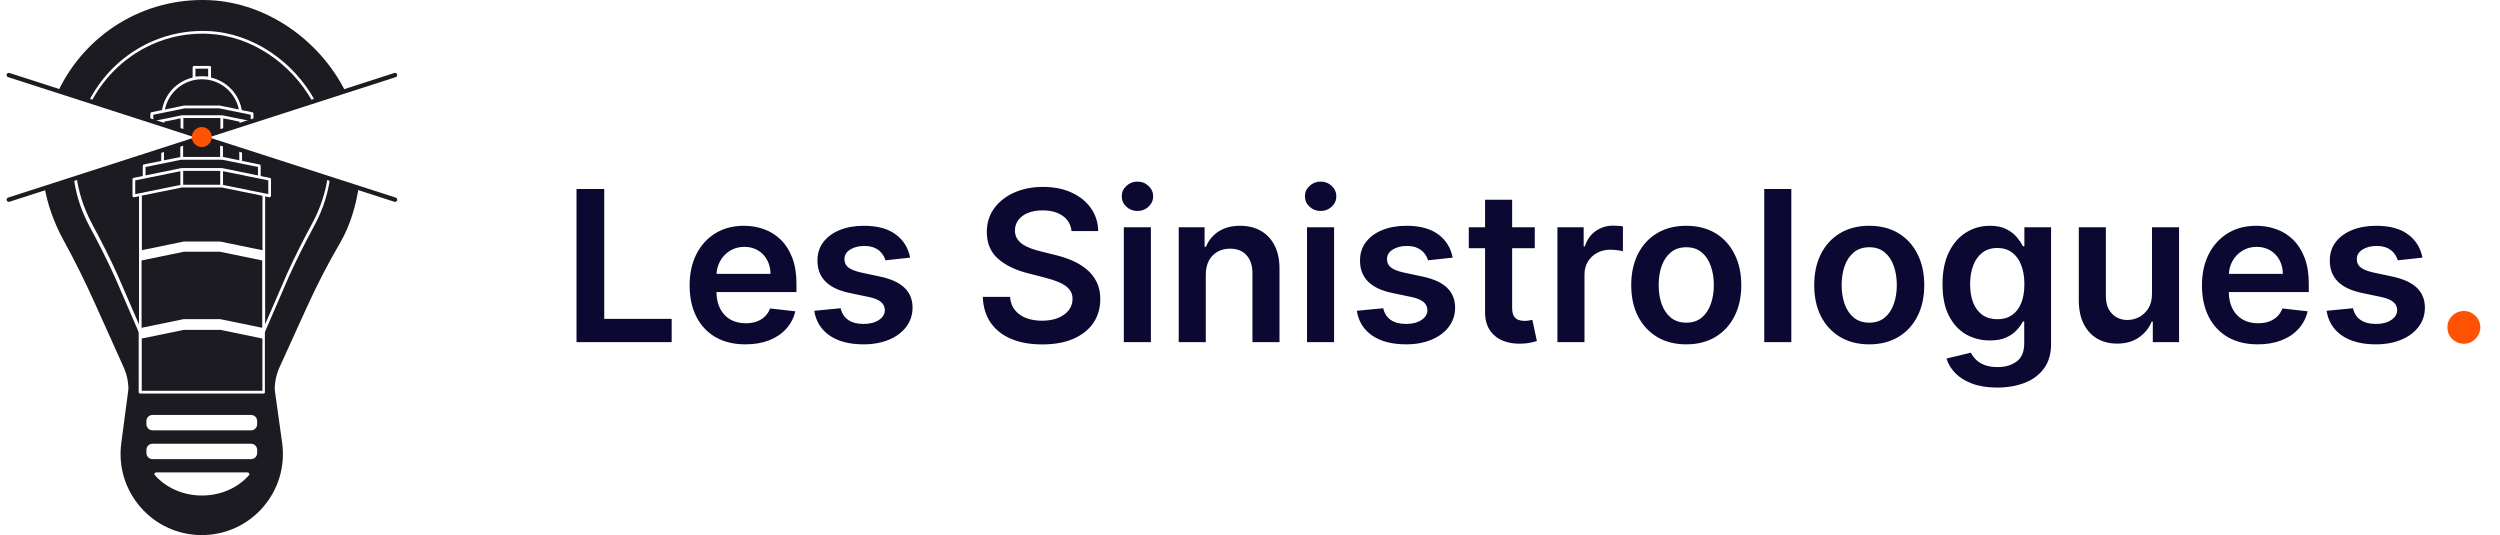 <svg width="285" height="61" viewBox="0 0 285 61" fill="none" xmlns="http://www.w3.org/2000/svg">
<path d="M37.614 20.361C37.418 21.809 36.938 23.687 35.824 25.739C34.798 27.639 33.823 29.56 32.935 31.525L30.337 37.529C30.293 37.624 30.249 37.748 30.198 37.879V44.654C30.198 44.669 30.206 44.691 30.206 44.705C30.206 44.792 30.133 44.865 30.046 44.865H15.97C15.883 44.865 15.81 44.792 15.81 44.705V37.915C15.781 37.813 15.752 37.726 15.716 37.639L13.117 31.634C12.23 29.669 11.254 27.741 10.228 25.849C9.086 23.731 8.605 21.795 8.423 20.332L5.09 21.409C5.403 23.119 6.036 25.215 7.288 27.471C8.583 29.822 9.762 32.231 10.861 34.676L14.107 41.889C14.457 42.667 14.639 43.512 14.639 44.363L13.823 50.542C13.096 56.08 17.411 61 23.001 61C28.619 61 32.942 56.037 32.163 50.469L31.319 44.429C31.319 43.533 31.508 42.653 31.88 41.838L35.002 34.975C36.13 32.493 37.382 30.07 38.757 27.712C39.972 25.63 40.584 23.338 40.882 21.409L37.607 20.354L37.614 20.361ZM28.386 54.166C27.156 55.578 25.213 56.488 23.023 56.488C20.832 56.488 18.874 55.571 17.644 54.152C17.535 54.028 17.644 53.853 17.819 53.853H28.219C28.393 53.868 28.495 54.043 28.393 54.166H28.386ZM29.318 51.641C29.318 52.027 29.005 52.34 28.619 52.34H17.39C17.004 52.34 16.691 52.027 16.691 51.641V51.284C16.691 50.899 17.004 50.586 17.39 50.586H28.619C29.005 50.586 29.318 50.899 29.318 51.284V51.641ZM29.318 48.359C29.318 48.744 29.005 49.057 28.619 49.057H17.39C17.004 49.057 16.691 48.744 16.691 48.359V48.002C16.691 47.616 17.004 47.303 17.39 47.303H28.619C29.005 47.303 29.318 47.616 29.318 48.002V48.359Z" fill="#1D1B22"/>
<path d="M16.159 44.552H29.914V38.592L25.111 37.602H20.97L16.159 38.592V44.552Z" fill="#1D1B22"/>
<path d="M20.948 28.701L16.138 29.691V37.369L20.948 36.379H25.082L29.893 37.369V29.691L25.09 28.701H20.948Z" fill="#1D1B22"/>
<path d="M18.402 14.139V13.935L18.016 14.015L18.402 14.139Z" fill="#1D1B22"/>
<path d="M20.585 13.491L18.722 13.869V14.248L20.585 14.845V13.491Z" fill="#1D1B22"/>
<path d="M25.323 13.141L28.583 13.804V13.083L24.973 12.348H21.073L17.477 13.083V13.804L20.73 13.141C20.745 13.141 20.752 13.141 20.767 13.141H25.308C25.323 13.141 25.33 13.141 25.345 13.141H25.323Z" fill="#1D1B22"/>
<path d="M27.63 13.935V14.139L28.015 14.015L27.63 13.935Z" fill="#1D1B22"/>
<path d="M25.126 13.454H20.905V14.946L23.015 15.63L25.126 14.946V13.454Z" fill="#1D1B22"/>
<path d="M18.809 12.479L21.007 12.028C21.021 12.028 21.036 12.028 21.05 12.028C21.05 12.028 21.058 12.028 21.065 12.028H24.966C24.966 12.028 24.973 12.028 24.98 12.028C24.995 12.028 25.01 12.028 25.024 12.028L27.229 12.479C26.836 10.514 25.097 9.037 23.015 9.037C20.934 9.037 19.202 10.514 18.802 12.479H18.809Z" fill="#1D1B22"/>
<path d="M27.309 14.248V13.869L25.446 13.491V14.845L27.309 14.248Z" fill="#1D1B22"/>
<path d="M18.692 18.279L20.555 17.901V16.431L18.692 17.035V18.279Z" fill="#1D1B22"/>
<path d="M25.417 16.416V17.894L27.28 18.272V17.013L25.417 16.416Z" fill="#1D1B22"/>
<path d="M20.562 19.517L15.417 20.565V22.13L20.562 21.082V19.517Z" fill="#1D1B22"/>
<path d="M25.424 21.082L30.584 22.13V20.565L25.424 19.517V21.082Z" fill="#1D1B22"/>
<path d="M20.686 19.16C20.701 19.16 20.708 19.16 20.723 19.16H25.264C25.279 19.16 25.286 19.16 25.3 19.16L29.405 19.997V19.036L25.33 18.207H20.672L16.589 19.036V19.997L20.686 19.16Z" fill="#1D1B22"/>
<path d="M20.875 17.887H25.096V16.315L23.015 15.645L20.875 16.329V17.887Z" fill="#1D1B22"/>
<path d="M27.6 18.331C27.6 18.331 27.6 18.338 27.6 18.345L29.594 18.753C29.66 18.767 29.711 18.818 29.718 18.884C29.718 18.898 29.718 18.905 29.718 18.92V20.07L30.766 20.281C30.846 20.296 30.897 20.368 30.897 20.441V22.311C30.897 22.362 30.875 22.399 30.839 22.435C30.802 22.479 30.744 22.501 30.686 22.486L30.227 22.392V36.969L32.695 31.27C33.583 29.305 34.558 27.377 35.584 25.485C36.647 23.512 37.134 21.7 37.345 20.274L27.593 17.13V18.338L27.6 18.331Z" fill="#1D1B22"/>
<path d="M13.416 31.38L15.847 36.991V22.377L15.301 22.486C15.286 22.486 15.279 22.486 15.264 22.486C15.177 22.486 15.104 22.413 15.104 22.326V20.434C15.104 20.346 15.17 20.281 15.25 20.274L16.276 20.063V18.913C16.276 18.833 16.32 18.76 16.4 18.745L18.379 18.345C18.379 18.345 18.379 18.338 18.379 18.331V17.137L8.743 20.245C8.947 21.686 9.428 23.549 10.527 25.586C11.553 27.486 12.528 29.407 13.416 31.372V31.38Z" fill="#1D1B22"/>
<path d="M25.104 19.48H20.883V21.06H25.104V19.48Z" fill="#1D1B22"/>
<path d="M20.97 27.537H25.104L29.922 28.527V22.319L25.279 21.373H20.737L16.174 22.297V28.519L20.977 27.529L20.97 27.537Z" fill="#1D1B22"/>
<path d="M22.28 8.731V7.829H23.728V8.731C23.728 8.731 23.037 8.637 22.28 8.731Z" fill="#1D1B22"/>
<path d="M23.78 3.542C28.838 3.782 33.488 7.028 35.912 11.475L39.347 10.369C36.436 4.597 30.453 0.325 23.918 0.02C16.32 -0.33 9.69 3.986 6.655 10.354L10.156 11.482C12.688 6.562 17.87 3.266 23.787 3.542H23.78Z" fill="#1D1B22"/>
<path d="M35.62 11.562C33.197 7.232 28.677 4.088 23.765 3.855C18.015 3.579 12.964 6.774 10.425 11.562L17.142 13.731V12.96C17.142 12.938 17.142 12.916 17.157 12.894C17.178 12.843 17.215 12.807 17.273 12.792L18.466 12.552C18.779 10.726 20.169 9.263 21.96 8.841V7.705C21.96 7.705 21.96 7.698 21.96 7.691C21.96 7.691 21.96 7.691 21.96 7.676C21.96 7.589 22.033 7.516 22.12 7.516H23.896C23.983 7.516 24.056 7.589 24.056 7.676C24.056 7.763 24.056 7.683 24.056 7.691C24.056 7.691 24.056 7.698 24.056 7.705V8.841C25.853 9.255 27.251 10.718 27.564 12.552L28.772 12.8C28.852 12.814 28.903 12.894 28.895 12.974V13.731L35.613 11.562H35.62Z" fill="#1D1B22"/>
<path d="M1 22.763L17.251 17.523L23.03 15.66L17.244 13.789L1 8.557" stroke="#1D1B22" stroke-width="0.5" stroke-linecap="round" stroke-linejoin="round"/>
<path d="M45.03 22.763L23.001 15.66L45.03 8.557" stroke="#1D1B22" stroke-width="0.5" stroke-linecap="round" stroke-linejoin="round"/>
<path d="M23.008 16.759C23.635 16.759 24.143 16.25 24.143 15.623C24.143 14.996 23.635 14.488 23.008 14.488C22.381 14.488 21.872 14.996 21.872 15.623C21.872 16.25 22.381 16.759 23.008 16.759Z" fill="#FF5203"/>
<path d="M65.722 39V21.546H68.883V36.349H76.571V39H65.722ZM84.974 39.256C83.662 39.256 82.528 38.983 81.574 38.438C80.625 37.886 79.895 37.108 79.383 36.102C78.872 35.091 78.617 33.901 78.617 32.531C78.617 31.185 78.872 30.003 79.383 28.986C79.901 27.963 80.622 27.168 81.548 26.599C82.474 26.026 83.562 25.739 84.812 25.739C85.619 25.739 86.381 25.869 87.097 26.131C87.818 26.386 88.454 26.784 89.006 27.324C89.562 27.864 90 28.551 90.318 29.386C90.636 30.216 90.796 31.204 90.796 32.352V33.298H80.065V31.219H87.838C87.832 30.628 87.704 30.102 87.454 29.642C87.204 29.176 86.855 28.81 86.406 28.543C85.963 28.276 85.446 28.142 84.855 28.142C84.224 28.142 83.671 28.296 83.193 28.602C82.716 28.903 82.344 29.301 82.077 29.796C81.815 30.284 81.682 30.821 81.676 31.406V33.222C81.676 33.983 81.815 34.636 82.094 35.182C82.372 35.722 82.761 36.136 83.261 36.426C83.761 36.71 84.347 36.852 85.017 36.852C85.466 36.852 85.872 36.79 86.236 36.665C86.599 36.534 86.915 36.344 87.182 36.094C87.449 35.844 87.651 35.534 87.787 35.165L90.668 35.489C90.486 36.25 90.139 36.915 89.628 37.483C89.122 38.045 88.474 38.483 87.685 38.795C86.895 39.102 85.992 39.256 84.974 39.256ZM103.752 29.369L100.94 29.676C100.86 29.392 100.721 29.125 100.522 28.875C100.329 28.625 100.067 28.423 99.738 28.27C99.408 28.116 99.005 28.04 98.528 28.04C97.886 28.04 97.346 28.179 96.908 28.457C96.477 28.736 96.263 29.097 96.269 29.54C96.263 29.921 96.403 30.23 96.687 30.469C96.977 30.707 97.454 30.903 98.119 31.057L100.352 31.534C101.59 31.801 102.511 32.224 103.113 32.804C103.721 33.383 104.028 34.142 104.033 35.08C104.028 35.903 103.786 36.631 103.309 37.261C102.837 37.886 102.181 38.375 101.34 38.727C100.499 39.08 99.533 39.256 98.442 39.256C96.84 39.256 95.55 38.92 94.573 38.25C93.596 37.574 93.013 36.633 92.826 35.429L95.835 35.139C95.971 35.73 96.261 36.176 96.704 36.477C97.147 36.778 97.724 36.929 98.434 36.929C99.167 36.929 99.755 36.778 100.198 36.477C100.647 36.176 100.871 35.804 100.871 35.361C100.871 34.986 100.727 34.676 100.437 34.432C100.153 34.188 99.71 34 99.107 33.869L96.874 33.401C95.619 33.139 94.69 32.699 94.087 32.08C93.485 31.454 93.187 30.665 93.192 29.71C93.187 28.903 93.406 28.204 93.849 27.614C94.298 27.017 94.92 26.557 95.715 26.233C96.516 25.903 97.44 25.739 98.485 25.739C100.019 25.739 101.227 26.065 102.107 26.719C102.994 27.372 103.542 28.256 103.752 29.369ZM122.153 26.344C122.073 25.599 121.738 25.02 121.147 24.605C120.562 24.19 119.8 23.983 118.863 23.983C118.204 23.983 117.638 24.082 117.167 24.281C116.695 24.48 116.335 24.75 116.085 25.091C115.835 25.432 115.707 25.821 115.701 26.259C115.701 26.622 115.783 26.938 115.948 27.204C116.119 27.472 116.349 27.699 116.638 27.886C116.928 28.068 117.249 28.222 117.602 28.347C117.954 28.472 118.309 28.577 118.667 28.662L120.303 29.071C120.962 29.224 121.596 29.432 122.204 29.693C122.817 29.954 123.366 30.284 123.849 30.682C124.337 31.079 124.724 31.56 125.008 32.122C125.292 32.685 125.434 33.344 125.434 34.099C125.434 35.122 125.173 36.023 124.65 36.801C124.127 37.574 123.371 38.179 122.383 38.617C121.4 39.048 120.21 39.264 118.812 39.264C117.454 39.264 116.275 39.054 115.275 38.633C114.281 38.213 113.502 37.599 112.94 36.793C112.383 35.986 112.082 35.003 112.036 33.844H115.147C115.192 34.452 115.38 34.957 115.71 35.361C116.039 35.764 116.468 36.065 116.996 36.264C117.531 36.463 118.127 36.562 118.786 36.562C119.474 36.562 120.076 36.46 120.593 36.256C121.116 36.045 121.525 35.756 121.82 35.386C122.116 35.011 122.266 34.574 122.272 34.074C122.266 33.619 122.133 33.244 121.871 32.949C121.61 32.648 121.244 32.398 120.772 32.199C120.306 31.994 119.761 31.812 119.136 31.653L117.15 31.142C115.712 30.773 114.576 30.213 113.741 29.463C112.911 28.707 112.496 27.704 112.496 26.454C112.496 25.426 112.775 24.526 113.332 23.753C113.894 22.98 114.658 22.381 115.624 21.954C116.59 21.523 117.684 21.307 118.906 21.307C120.144 21.307 121.229 21.523 122.161 21.954C123.099 22.381 123.835 22.974 124.369 23.736C124.903 24.491 125.178 25.361 125.195 26.344H122.153ZM128.116 39V25.909H131.202V39H128.116ZM129.668 24.051C129.179 24.051 128.759 23.889 128.406 23.565C128.054 23.236 127.878 22.841 127.878 22.381C127.878 21.915 128.054 21.52 128.406 21.196C128.759 20.866 129.179 20.702 129.668 20.702C130.162 20.702 130.582 20.866 130.929 21.196C131.281 21.52 131.457 21.915 131.457 22.381C131.457 22.841 131.281 23.236 130.929 23.565C130.582 23.889 130.162 24.051 129.668 24.051ZM137.46 31.329V39H134.374V25.909H137.323V28.134H137.477C137.778 27.401 138.258 26.818 138.917 26.386C139.582 25.954 140.403 25.739 141.38 25.739C142.283 25.739 143.07 25.932 143.741 26.318C144.417 26.704 144.94 27.264 145.309 27.997C145.684 28.73 145.869 29.619 145.863 30.665V39H142.778V31.142C142.778 30.267 142.55 29.582 142.096 29.088C141.647 28.594 141.025 28.347 140.229 28.347C139.69 28.347 139.21 28.466 138.789 28.704C138.374 28.938 138.048 29.276 137.809 29.719C137.576 30.162 137.46 30.699 137.46 31.329ZM148.999 39V25.909H152.085V39H148.999ZM150.55 24.051C150.062 24.051 149.641 23.889 149.289 23.565C148.937 23.236 148.761 22.841 148.761 22.381C148.761 21.915 148.937 21.52 149.289 21.196C149.641 20.866 150.062 20.702 150.55 20.702C151.045 20.702 151.465 20.866 151.812 21.196C152.164 21.52 152.34 21.915 152.34 22.381C152.34 22.841 152.164 23.236 151.812 23.565C151.465 23.889 151.045 24.051 150.55 24.051ZM165.604 29.369L162.791 29.676C162.712 29.392 162.572 29.125 162.374 28.875C162.18 28.625 161.919 28.423 161.589 28.27C161.26 28.116 160.857 28.04 160.379 28.04C159.737 28.04 159.197 28.179 158.76 28.457C158.328 28.736 158.115 29.097 158.121 29.54C158.115 29.921 158.254 30.23 158.538 30.469C158.828 30.707 159.305 30.903 159.97 31.057L162.203 31.534C163.442 31.801 164.362 32.224 164.964 32.804C165.572 33.383 165.879 34.142 165.885 35.08C165.879 35.903 165.638 36.631 165.161 37.261C164.689 37.886 164.033 38.375 163.192 38.727C162.351 39.08 161.385 39.256 160.294 39.256C158.692 39.256 157.402 38.92 156.425 38.25C155.447 37.574 154.865 36.633 154.678 35.429L157.686 35.139C157.822 35.73 158.112 36.176 158.555 36.477C158.999 36.778 159.575 36.929 160.286 36.929C161.018 36.929 161.607 36.778 162.05 36.477C162.499 36.176 162.723 35.804 162.723 35.361C162.723 34.986 162.578 34.676 162.288 34.432C162.004 34.188 161.561 34 160.959 33.869L158.726 33.401C157.47 33.139 156.541 32.699 155.939 32.08C155.337 31.454 155.038 30.665 155.044 29.71C155.038 28.903 155.257 28.204 155.7 27.614C156.149 27.017 156.771 26.557 157.567 26.233C158.368 25.903 159.291 25.739 160.337 25.739C161.871 25.739 163.078 26.065 163.959 26.719C164.845 27.372 165.393 28.256 165.604 29.369ZM174.966 25.909V28.296H167.44V25.909H174.966ZM169.298 22.773H172.384V35.062C172.384 35.477 172.446 35.795 172.571 36.017C172.702 36.233 172.872 36.381 173.082 36.46C173.293 36.54 173.526 36.58 173.781 36.58C173.974 36.58 174.151 36.565 174.31 36.537C174.474 36.508 174.599 36.483 174.685 36.46L175.205 38.872C175.04 38.929 174.804 38.992 174.497 39.06C174.196 39.128 173.827 39.168 173.389 39.179C172.616 39.202 171.92 39.085 171.301 38.83C170.682 38.568 170.19 38.165 169.827 37.619C169.469 37.074 169.293 36.392 169.298 35.574V22.773ZM177.546 39V25.909H180.538V28.091H180.674C180.913 27.335 181.322 26.753 181.901 26.344C182.487 25.929 183.154 25.722 183.904 25.722C184.075 25.722 184.265 25.73 184.475 25.747C184.691 25.759 184.87 25.778 185.012 25.807V28.645C184.881 28.599 184.674 28.56 184.39 28.526C184.112 28.486 183.842 28.466 183.58 28.466C183.018 28.466 182.512 28.588 182.063 28.832C181.62 29.071 181.271 29.403 181.015 29.829C180.759 30.256 180.631 30.747 180.631 31.304V39H177.546ZM192.233 39.256C190.955 39.256 189.847 38.974 188.909 38.412C187.972 37.849 187.244 37.062 186.727 36.051C186.216 35.04 185.96 33.858 185.96 32.506C185.96 31.153 186.216 29.969 186.727 28.952C187.244 27.935 187.972 27.145 188.909 26.582C189.847 26.02 190.955 25.739 192.233 25.739C193.511 25.739 194.619 26.02 195.557 26.582C196.494 27.145 197.219 27.935 197.73 28.952C198.247 29.969 198.506 31.153 198.506 32.506C198.506 33.858 198.247 35.04 197.73 36.051C197.219 37.062 196.494 37.849 195.557 38.412C194.619 38.974 193.511 39.256 192.233 39.256ZM192.25 36.784C192.943 36.784 193.523 36.594 193.989 36.213C194.455 35.827 194.801 35.31 195.028 34.662C195.261 34.014 195.378 33.293 195.378 32.497C195.378 31.696 195.261 30.972 195.028 30.324C194.801 29.671 194.455 29.151 193.989 28.764C193.523 28.378 192.943 28.185 192.25 28.185C191.54 28.185 190.949 28.378 190.477 28.764C190.011 29.151 189.662 29.671 189.429 30.324C189.202 30.972 189.088 31.696 189.088 32.497C189.088 33.293 189.202 34.014 189.429 34.662C189.662 35.31 190.011 35.827 190.477 36.213C190.949 36.594 191.54 36.784 192.25 36.784ZM204.21 21.546V39H201.124V21.546H204.21ZM213.092 39.256C211.814 39.256 210.706 38.974 209.768 38.412C208.831 37.849 208.104 37.062 207.587 36.051C207.075 35.04 206.82 33.858 206.82 32.506C206.82 31.153 207.075 29.969 207.587 28.952C208.104 27.935 208.831 27.145 209.768 26.582C210.706 26.02 211.814 25.739 213.092 25.739C214.371 25.739 215.479 26.02 216.416 26.582C217.354 27.145 218.078 27.935 218.589 28.952C219.107 29.969 219.365 31.153 219.365 32.506C219.365 33.858 219.107 35.04 218.589 36.051C218.078 37.062 217.354 37.849 216.416 38.412C215.479 38.974 214.371 39.256 213.092 39.256ZM213.109 36.784C213.803 36.784 214.382 36.594 214.848 36.213C215.314 35.827 215.661 35.31 215.888 34.662C216.121 34.014 216.237 33.293 216.237 32.497C216.237 31.696 216.121 30.972 215.888 30.324C215.661 29.671 215.314 29.151 214.848 28.764C214.382 28.378 213.803 28.185 213.109 28.185C212.399 28.185 211.808 28.378 211.337 28.764C210.871 29.151 210.521 29.671 210.288 30.324C210.061 30.972 209.947 31.696 209.947 32.497C209.947 33.293 210.061 34.014 210.288 34.662C210.521 35.31 210.871 35.827 211.337 36.213C211.808 36.594 212.399 36.784 213.109 36.784ZM227.677 44.182C226.569 44.182 225.617 44.031 224.822 43.73C224.026 43.435 223.387 43.037 222.904 42.537C222.421 42.037 222.086 41.483 221.898 40.875L224.677 40.202C224.802 40.457 224.984 40.71 225.222 40.96C225.461 41.216 225.782 41.426 226.185 41.591C226.594 41.761 227.109 41.847 227.728 41.847C228.603 41.847 229.327 41.633 229.901 41.207C230.475 40.787 230.762 40.094 230.762 39.128V36.648H230.609C230.45 36.966 230.217 37.293 229.91 37.628C229.609 37.963 229.208 38.244 228.708 38.472C228.214 38.699 227.592 38.812 226.842 38.812C225.836 38.812 224.924 38.577 224.106 38.105C223.293 37.628 222.646 36.918 222.163 35.974C221.685 35.026 221.447 33.838 221.447 32.412C221.447 30.974 221.685 29.761 222.163 28.773C222.646 27.778 223.296 27.026 224.114 26.514C224.933 25.997 225.844 25.739 226.85 25.739C227.617 25.739 228.248 25.869 228.742 26.131C229.242 26.386 229.64 26.696 229.935 27.06C230.231 27.418 230.455 27.756 230.609 28.074H230.779V25.909H233.822V39.213C233.822 40.332 233.555 41.258 233.021 41.992C232.487 42.724 231.756 43.273 230.83 43.636C229.904 44 228.853 44.182 227.677 44.182ZM227.702 36.392C228.356 36.392 228.913 36.233 229.373 35.915C229.833 35.597 230.183 35.139 230.421 34.543C230.66 33.946 230.779 33.23 230.779 32.395C230.779 31.571 230.66 30.849 230.421 30.23C230.188 29.611 229.842 29.131 229.381 28.79C228.927 28.443 228.367 28.27 227.702 28.27C227.015 28.27 226.441 28.449 225.981 28.807C225.521 29.165 225.174 29.656 224.941 30.281C224.708 30.901 224.592 31.605 224.592 32.395C224.592 33.196 224.708 33.898 224.941 34.5C225.18 35.097 225.529 35.562 225.989 35.898C226.455 36.227 227.026 36.392 227.702 36.392ZM245.327 33.494V25.909H248.413V39H245.421V36.673H245.285C244.989 37.406 244.504 38.006 243.827 38.472C243.157 38.938 242.33 39.17 241.347 39.17C240.489 39.17 239.731 38.98 239.072 38.599C238.418 38.213 237.907 37.653 237.538 36.92C237.168 36.182 236.984 35.29 236.984 34.244V25.909H240.069V33.767C240.069 34.597 240.296 35.256 240.751 35.744C241.205 36.233 241.802 36.477 242.54 36.477C242.995 36.477 243.435 36.367 243.862 36.145C244.288 35.923 244.637 35.594 244.91 35.156C245.188 34.713 245.327 34.159 245.327 33.494ZM257.381 39.256C256.068 39.256 254.935 38.983 253.98 38.438C253.031 37.886 252.301 37.108 251.79 36.102C251.278 35.091 251.023 33.901 251.023 32.531C251.023 31.185 251.278 30.003 251.79 28.986C252.307 27.963 253.028 27.168 253.955 26.599C254.881 26.026 255.969 25.739 257.219 25.739C258.026 25.739 258.787 25.869 259.503 26.131C260.224 26.386 260.861 26.784 261.412 27.324C261.969 27.864 262.406 28.551 262.724 29.386C263.043 30.216 263.202 31.204 263.202 32.352V33.298H252.472V31.219H260.244C260.239 30.628 260.111 30.102 259.861 29.642C259.611 29.176 259.261 28.81 258.812 28.543C258.369 28.276 257.852 28.142 257.261 28.142C256.631 28.142 256.077 28.296 255.599 28.602C255.122 28.903 254.75 29.301 254.483 29.796C254.222 30.284 254.088 30.821 254.082 31.406V33.222C254.082 33.983 254.222 34.636 254.5 35.182C254.778 35.722 255.168 36.136 255.668 36.426C256.168 36.71 256.753 36.852 257.423 36.852C257.872 36.852 258.278 36.79 258.642 36.665C259.006 36.534 259.321 36.344 259.588 36.094C259.855 35.844 260.057 35.534 260.193 35.165L263.074 35.489C262.892 36.25 262.545 36.915 262.034 37.483C261.528 38.045 260.881 38.483 260.091 38.795C259.301 39.102 258.398 39.256 257.381 39.256ZM276.158 29.369L273.346 29.676C273.266 29.392 273.127 29.125 272.928 28.875C272.735 28.625 272.474 28.423 272.144 28.27C271.815 28.116 271.411 28.04 270.934 28.04C270.292 28.04 269.752 28.179 269.315 28.457C268.883 28.736 268.67 29.097 268.675 29.54C268.67 29.921 268.809 30.23 269.093 30.469C269.383 30.707 269.86 30.903 270.525 31.057L272.758 31.534C273.996 31.801 274.917 32.224 275.519 32.804C276.127 33.383 276.434 34.142 276.44 35.08C276.434 35.903 276.192 36.631 275.715 37.261C275.244 37.886 274.587 38.375 273.746 38.727C272.906 39.08 271.94 39.256 270.849 39.256C269.246 39.256 267.957 38.92 266.979 38.25C266.002 37.574 265.42 36.633 265.232 35.429L268.241 35.139C268.377 35.73 268.667 36.176 269.11 36.477C269.553 36.778 270.13 36.929 270.84 36.929C271.573 36.929 272.161 36.778 272.604 36.477C273.053 36.176 273.278 35.804 273.278 35.361C273.278 34.986 273.133 34.676 272.843 34.432C272.559 34.188 272.116 34 271.513 33.869L269.281 33.401C268.025 33.139 267.096 32.699 266.494 32.08C265.891 31.454 265.593 30.665 265.599 29.71C265.593 28.903 265.812 28.204 266.255 27.614C266.704 27.017 267.326 26.557 268.121 26.233C268.923 25.903 269.846 25.739 270.891 25.739C272.425 25.739 273.633 26.065 274.513 26.719C275.4 27.372 275.948 28.256 276.158 29.369Z" fill="#0B0831"/>
<path d="M280.884 39.188C280.367 39.188 279.924 39.006 279.555 38.642C279.185 38.278 279.004 37.835 279.009 37.312C279.004 36.801 279.185 36.364 279.555 36C279.924 35.636 280.367 35.455 280.884 35.455C281.384 35.455 281.819 35.636 282.188 36C282.563 36.364 282.754 36.801 282.759 37.312C282.754 37.659 282.663 37.974 282.487 38.258C282.316 38.543 282.089 38.77 281.805 38.94C281.526 39.105 281.219 39.188 280.884 39.188Z" fill="#FF5203"/>
</svg>
